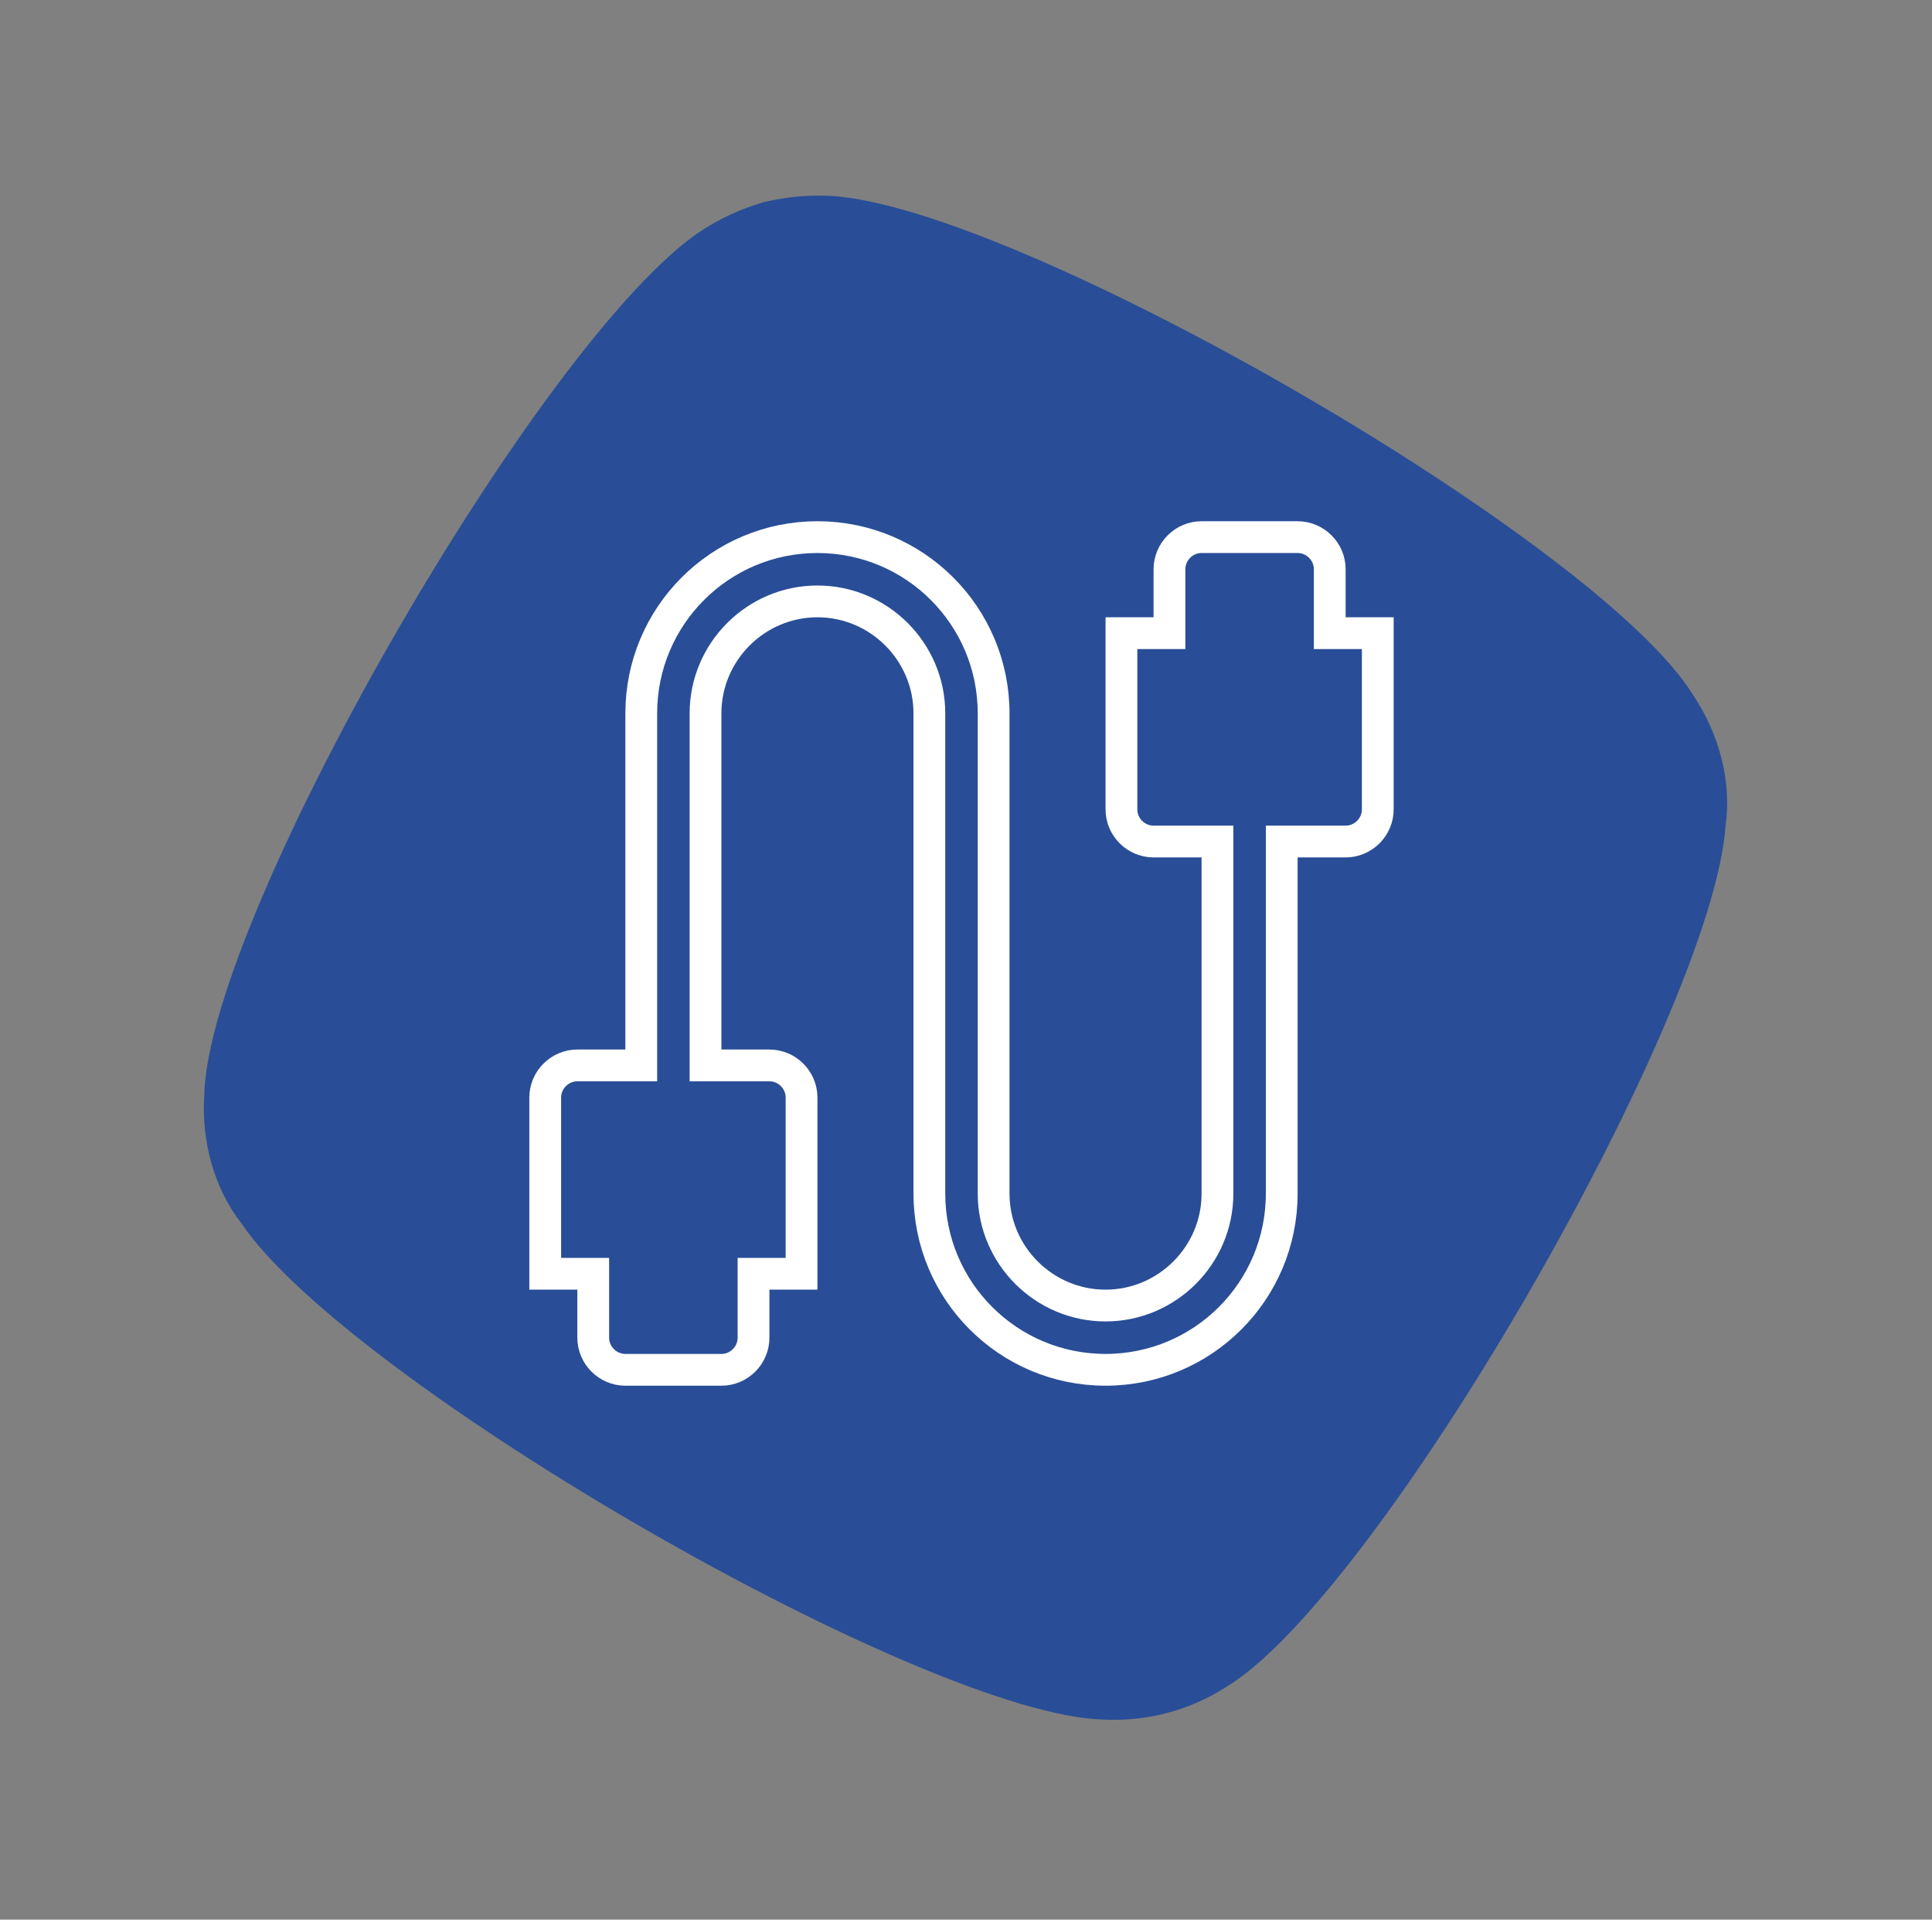 <?xml version="1.0" encoding="UTF-8"?> <svg xmlns="http://www.w3.org/2000/svg" width="152" height="151" viewBox="0 0 152 151" fill="none"><rect x="0" y="0" width="152" height="151" fill="#808080" stroke="none"/> <path d="M16.07 86.123C16.407 71.708 43.716 24.661 55.845 17.737C57.163 16.952 58.576 16.34 60.05 15.917C61.538 15.547 63.068 15.37 64.602 15.391C78.567 15.322 125.741 42.412 133.24 54.727C135.276 57.772 136.252 61.53 135.76 64.949C134.698 80.025 108.484 125.463 96.476 132.695C93.626 134.527 90.276 135.424 86.892 135.263C72.879 135.005 27.457 108.76 18.999 96.235C16.863 93.518 15.829 89.775 16.07 86.123Z" fill="#294E97"></path> <path d="M104.618 48.556V49.806H105.868H108.396V63.667C108.396 65.054 107.255 66.194 105.868 66.194H102.09H100.84V67.444V93.889C100.84 101.547 94.637 107.75 86.979 107.75C79.32 107.75 73.118 101.547 73.118 93.889V56.111C73.118 51.265 69.158 47.306 64.312 47.306C59.466 47.306 55.507 51.265 55.507 56.111V82.556V83.806H56.757H60.534C61.922 83.806 63.062 84.946 63.062 86.333V100.194H60.534H59.284V101.444V105.222C59.284 106.61 58.144 107.75 56.757 107.75H49.201C47.814 107.75 46.673 106.61 46.673 105.222V101.444V100.194H45.423H42.895V86.333C42.895 84.946 44.036 83.806 45.423 83.806H49.201H50.451V82.556V56.111C50.451 48.453 56.654 42.25 64.312 42.25C71.971 42.25 78.173 48.453 78.173 56.111V93.889C78.173 98.735 82.133 102.694 86.979 102.694C91.825 102.694 95.784 98.735 95.784 93.889V67.444V66.194H94.534H90.757C89.369 66.194 88.229 65.054 88.229 63.667V49.806H90.757H92.007V48.556V44.778C92.007 43.39 93.147 42.25 94.534 42.25H102.09C103.477 42.25 104.618 43.39 104.618 44.778V48.556Z" stroke="white" stroke-width="2.5"></path> </svg> 